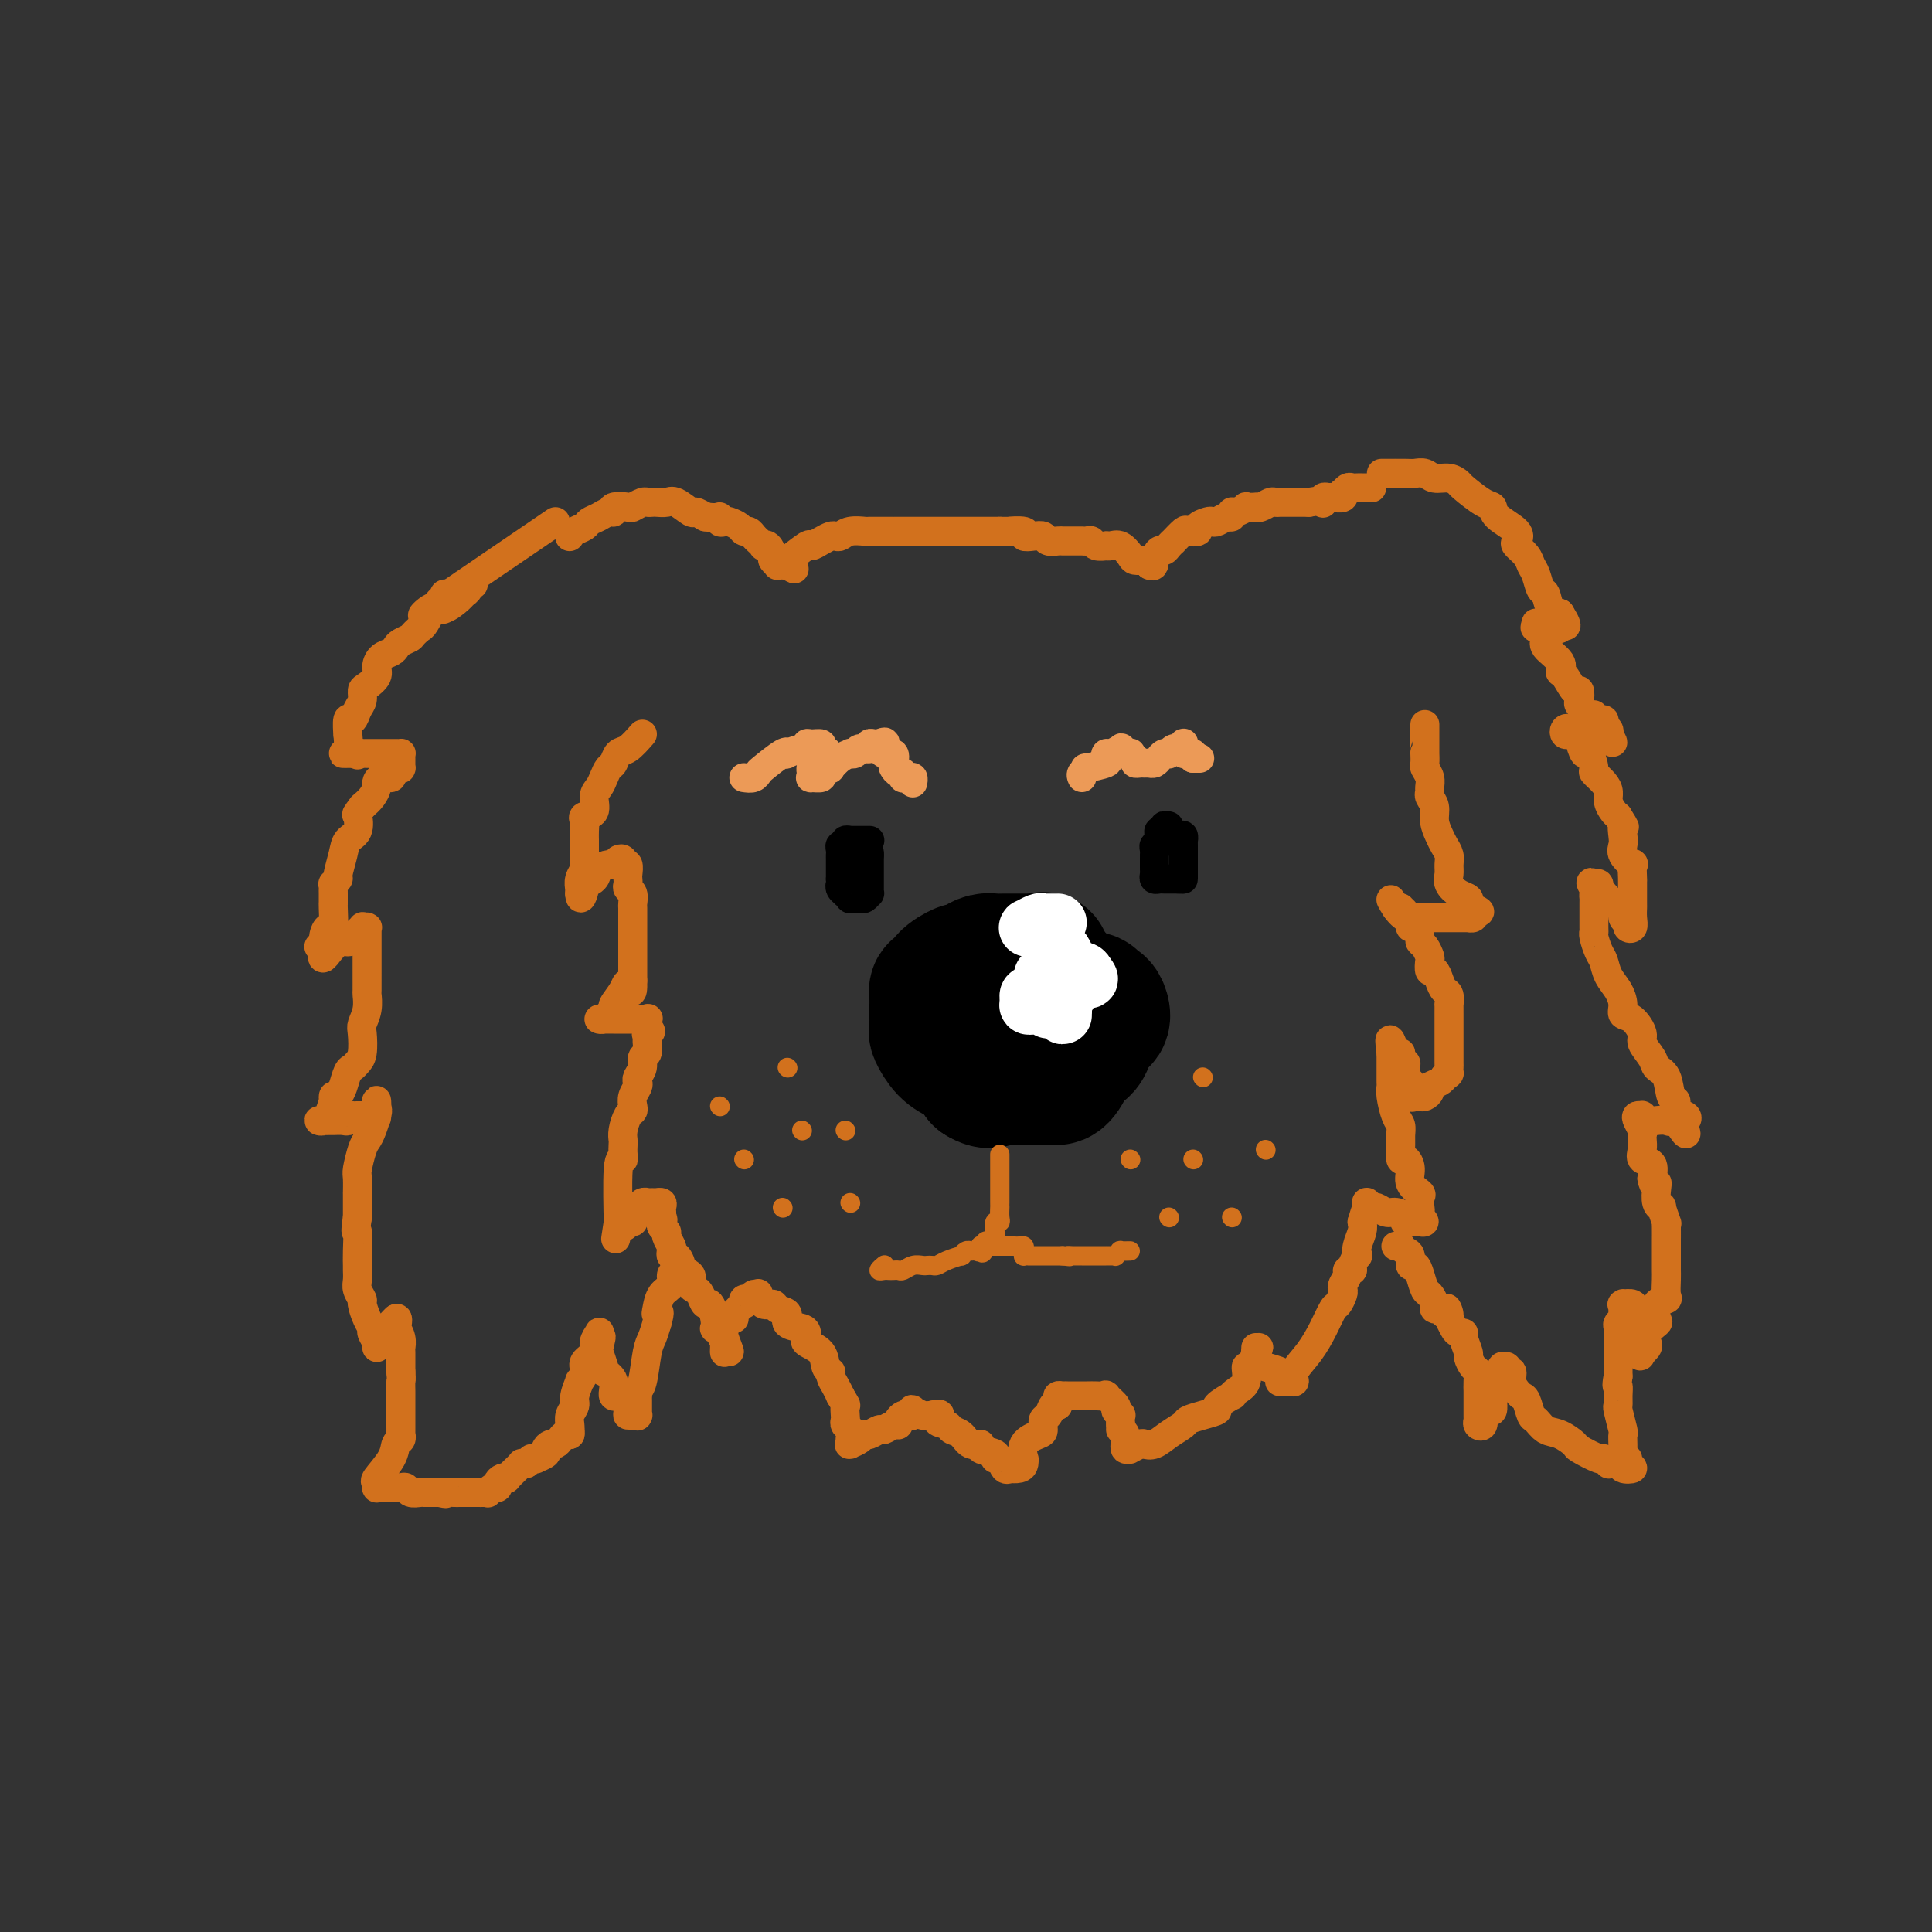 <svg viewBox='0 0 400 400' version='1.1' xmlns='http://www.w3.org/2000/svg' xmlns:xlink='http://www.w3.org/1999/xlink'><rect x="0" y="0" width="400" height="400" fill="#333333" stroke="none"/><g fill='none' stroke='rgb(210,113,29)' stroke-width='6' stroke-linecap='round' stroke-linejoin='round'><path d='M115,108c-9.179,6.249 -18.358,12.497 -22,15c-3.642,2.503 -1.747,1.259 -1,1c0.747,-0.259 0.344,0.467 0,1c-0.344,0.533 -0.631,0.874 -1,1c-0.369,0.126 -0.820,0.036 -1,0c-0.180,-0.036 -0.090,-0.018 0,0'/><path d='M90,126c-4.199,2.788 -2.197,0.758 -1,0c1.197,-0.758 1.588,-0.246 2,0c0.412,0.246 0.844,0.224 1,0c0.156,-0.224 0.034,-0.651 0,-1c-0.034,-0.349 0.018,-0.619 0,-1c-0.018,-0.381 -0.108,-0.873 0,-1c0.108,-0.127 0.412,0.110 1,0c0.588,-0.110 1.460,-0.566 2,-1c0.540,-0.434 0.748,-0.845 1,-1c0.252,-0.155 0.547,-0.052 1,0c0.453,0.052 1.062,0.054 1,0c-0.062,-0.054 -0.797,-0.164 -1,0c-0.203,0.164 0.126,0.601 0,1c-0.126,0.399 -0.706,0.758 -1,1c-0.294,0.242 -0.303,0.366 -1,1c-0.697,0.634 -2.084,1.778 -3,2c-0.916,0.222 -1.362,-0.479 -2,0c-0.638,0.479 -1.468,2.137 -2,3c-0.532,0.863 -0.766,0.932 -1,1'/><path d='M87,130c-2.047,1.797 -1.665,1.790 -2,2c-0.335,0.210 -1.386,0.637 -2,1c-0.614,0.363 -0.790,0.663 -1,1c-0.210,0.337 -0.455,0.710 -1,1c-0.545,0.290 -1.390,0.497 -2,1c-0.610,0.503 -0.986,1.304 -1,2c-0.014,0.696 0.333,1.288 0,2c-0.333,0.712 -1.346,1.544 -2,2c-0.654,0.456 -0.950,0.536 -1,1c-0.050,0.464 0.144,1.313 0,2c-0.144,0.687 -0.627,1.211 -1,2c-0.373,0.789 -0.634,1.844 -1,2c-0.366,0.156 -0.835,-0.585 -1,0c-0.165,0.585 -0.026,2.497 0,3c0.026,0.503 -0.061,-0.401 0,0c0.061,0.401 0.271,2.107 0,3c-0.271,0.893 -1.021,0.971 -1,1c0.021,0.029 0.813,0.008 1,0c0.187,-0.008 -0.232,-0.002 0,0c0.232,0.002 1.116,0.001 2,0'/><path d='M74,156c0.245,0.619 -0.142,0.166 0,0c0.142,-0.166 0.812,-0.044 1,0c0.188,0.044 -0.107,0.012 0,0c0.107,-0.012 0.616,-0.003 1,0c0.384,0.003 0.642,0.001 1,0c0.358,-0.001 0.817,-0.000 1,0c0.183,0.000 0.091,0.000 0,0c-0.091,-0.000 -0.179,-0.000 0,0c0.179,0.000 0.626,0.000 1,0c0.374,-0.000 0.675,-0.001 1,0c0.325,0.001 0.676,0.002 1,0c0.324,-0.002 0.623,-0.007 1,0c0.377,0.007 0.833,0.026 1,0c0.167,-0.026 0.045,-0.098 0,0c-0.045,0.098 -0.015,0.365 0,1c0.015,0.635 0.014,1.637 0,2c-0.014,0.363 -0.040,0.087 0,0c0.040,-0.087 0.148,0.014 0,0c-0.148,-0.014 -0.551,-0.144 -1,0c-0.449,0.144 -0.943,0.563 -1,1c-0.057,0.437 0.322,0.894 0,1c-0.322,0.106 -1.346,-0.137 -2,0c-0.654,0.137 -0.938,0.655 -1,1c-0.062,0.345 0.099,0.516 0,1c-0.099,0.484 -0.457,1.281 -1,2c-0.543,0.719 -1.272,1.359 -2,2'/><path d='M75,167c-1.494,1.997 -1.227,1.488 -1,2c0.227,0.512 0.416,2.045 0,3c-0.416,0.955 -1.436,1.332 -2,2c-0.564,0.668 -0.673,1.628 -1,3c-0.327,1.372 -0.872,3.155 -1,4c-0.128,0.845 0.162,0.750 0,1c-0.162,0.250 -0.775,0.845 -1,1c-0.225,0.155 -0.060,-0.130 0,0c0.060,0.130 0.016,0.676 0,1c-0.016,0.324 -0.004,0.428 0,1c0.004,0.572 -0.002,1.612 0,2c0.002,0.388 0.010,0.124 0,0c-0.010,-0.124 -0.040,-0.106 0,1c0.040,1.106 0.150,3.302 0,4c-0.150,0.698 -0.560,-0.100 -1,0c-0.440,0.100 -0.912,1.099 -1,2c-0.088,0.901 0.207,1.704 0,2c-0.207,0.296 -0.916,0.085 -1,0c-0.084,-0.085 0.458,-0.042 1,0'/><path d='M67,196c-0.959,4.539 0.642,1.388 2,0c1.358,-1.388 2.473,-1.013 3,-1c0.527,0.013 0.467,-0.336 1,-1c0.533,-0.664 1.659,-1.643 2,-2c0.341,-0.357 -0.105,-0.093 0,0c0.105,0.093 0.760,0.013 1,0c0.240,-0.013 0.064,0.039 0,0c-0.064,-0.039 -0.017,-0.169 0,0c0.017,0.169 0.005,0.636 0,1c-0.005,0.364 -0.001,0.623 0,1c0.001,0.377 0.000,0.870 0,1c-0.000,0.130 -0.000,-0.102 0,0c0.000,0.102 0.000,0.540 0,1c-0.000,0.460 -0.000,0.944 0,2c0.000,1.056 0.001,2.684 0,3c-0.001,0.316 -0.004,-0.679 0,0c0.004,0.679 0.015,3.033 0,4c-0.015,0.967 -0.056,0.545 0,1c0.056,0.455 0.208,1.785 0,3c-0.208,1.215 -0.777,2.315 -1,3c-0.223,0.685 -0.101,0.955 0,2c0.101,1.045 0.182,2.864 0,4c-0.182,1.136 -0.626,1.589 -1,2c-0.374,0.411 -0.678,0.780 -1,1c-0.322,0.220 -0.664,0.290 -1,1c-0.336,0.710 -0.668,2.060 -1,3c-0.332,0.940 -0.666,1.470 -1,2'/><path d='M70,227c-1.017,1.382 -1.060,0.335 -1,0c0.060,-0.335 0.222,0.040 0,1c-0.222,0.960 -0.827,2.506 -1,3c-0.173,0.494 0.086,-0.064 0,0c-0.086,0.064 -0.519,0.749 -1,1c-0.481,0.251 -1.012,0.067 -1,0c0.012,-0.067 0.568,-0.017 1,0c0.432,0.017 0.742,0.001 1,0c0.258,-0.001 0.464,0.014 1,0c0.536,-0.014 1.402,-0.056 2,0c0.598,0.056 0.930,0.211 1,0c0.070,-0.211 -0.121,-0.789 0,-1c0.121,-0.211 0.553,-0.057 1,0c0.447,0.057 0.910,0.015 1,0c0.090,-0.015 -0.192,-0.004 0,0c0.192,0.004 0.859,0.001 1,0c0.141,-0.001 -0.246,-0.000 0,0c0.246,0.000 1.123,0.000 2,0'/><path d='M77,231c1.619,-0.344 1.167,-1.205 1,-2c-0.167,-0.795 -0.048,-1.524 0,-1c0.048,0.524 0.024,2.301 0,3c-0.024,0.699 -0.048,0.321 0,0c0.048,-0.321 0.167,-0.584 0,0c-0.167,0.584 -0.619,2.013 -1,3c-0.381,0.987 -0.691,1.530 -1,2c-0.309,0.470 -0.619,0.866 -1,2c-0.381,1.134 -0.834,3.004 -1,4c-0.166,0.996 -0.044,1.117 0,2c0.044,0.883 0.012,2.530 0,3c-0.012,0.470 -0.003,-0.235 0,0c0.003,0.235 0.001,1.409 0,2c-0.001,0.591 -0.000,0.597 0,1c0.000,0.403 0.000,1.201 0,2'/><path d='M74,252c-0.619,4.196 -0.165,2.685 0,3c0.165,0.315 0.043,2.454 0,4c-0.043,1.546 -0.008,2.498 0,3c0.008,0.502 -0.013,0.552 0,1c0.013,0.448 0.059,1.292 0,2c-0.059,0.708 -0.222,1.279 0,2c0.222,0.721 0.829,1.593 1,2c0.171,0.407 -0.094,0.350 0,1c0.094,0.650 0.547,2.007 1,3c0.453,0.993 0.906,1.622 1,2c0.094,0.378 -0.171,0.505 0,1c0.171,0.495 0.777,1.360 1,2c0.223,0.640 0.063,1.057 0,1c-0.063,-0.057 -0.028,-0.589 0,-1c0.028,-0.411 0.049,-0.702 0,-1c-0.049,-0.298 -0.168,-0.605 0,-1c0.168,-0.395 0.622,-0.879 1,-1c0.378,-0.121 0.679,0.121 1,0c0.321,-0.121 0.663,-0.606 1,-1c0.337,-0.394 0.668,-0.697 1,-1'/><path d='M82,273c0.635,-0.451 0.223,1.421 0,2c-0.223,0.579 -0.256,-0.136 0,0c0.256,0.136 0.801,1.122 1,2c0.199,0.878 0.053,1.648 0,2c-0.053,0.352 -0.014,0.287 0,1c0.014,0.713 0.004,2.204 0,3c-0.004,0.796 -0.002,0.898 0,1'/><path d='M83,284c0.155,2.034 0.041,1.618 0,2c-0.041,0.382 -0.011,1.560 0,2c0.011,0.440 0.003,0.141 0,1c-0.003,0.859 0.000,2.874 0,4c-0.000,1.126 -0.004,1.361 0,2c0.004,0.639 0.014,1.681 0,2c-0.014,0.319 -0.054,-0.086 0,0c0.054,0.086 0.200,0.663 0,1c-0.200,0.337 -0.747,0.434 -1,1c-0.253,0.566 -0.211,1.602 -1,3c-0.789,1.398 -2.408,3.159 -3,4c-0.592,0.841 -0.156,0.761 0,1c0.156,0.239 0.031,0.796 0,1c-0.031,0.204 0.032,0.055 0,0c-0.032,-0.055 -0.160,-0.014 0,0c0.160,0.014 0.606,0.003 1,0c0.394,-0.003 0.734,0.003 1,0c0.266,-0.003 0.456,-0.015 1,0c0.544,0.015 1.442,0.057 2,0c0.558,-0.057 0.775,-0.211 1,0c0.225,0.211 0.459,0.789 1,1c0.541,0.211 1.388,0.057 2,0c0.612,-0.057 0.989,-0.015 1,0c0.011,0.015 -0.343,0.004 0,0c0.343,-0.004 1.384,-0.001 2,0c0.616,0.001 0.808,0.001 1,0'/><path d='M91,309c2.133,0.464 0.967,0.124 1,0c0.033,-0.124 1.265,-0.033 2,0c0.735,0.033 0.971,0.009 1,0c0.029,-0.009 -0.151,-0.002 0,0c0.151,0.002 0.632,0.001 1,0c0.368,-0.001 0.623,-0.000 1,0c0.377,0.000 0.875,-0.000 1,0c0.125,0.000 -0.125,0.001 0,0c0.125,-0.001 0.625,-0.004 1,0c0.375,0.004 0.626,0.016 1,0c0.374,-0.016 0.870,-0.060 1,0c0.130,0.060 -0.106,0.223 0,0c0.106,-0.223 0.554,-0.831 1,-1c0.446,-0.169 0.888,0.100 1,0c0.112,-0.100 -0.107,-0.569 0,-1c0.107,-0.431 0.540,-0.823 1,-1c0.460,-0.177 0.946,-0.138 1,0c0.054,0.138 -0.322,0.377 0,0c0.322,-0.377 1.344,-1.369 2,-2c0.656,-0.631 0.946,-0.901 1,-1c0.054,-0.099 -0.127,-0.028 0,0c0.127,0.028 0.564,0.014 1,0'/><path d='M109,303c1.549,-1.151 0.922,-1.029 1,-1c0.078,0.029 0.861,-0.035 1,0c0.139,0.035 -0.366,0.168 0,0c0.366,-0.168 1.604,-0.636 2,-1c0.396,-0.364 -0.049,-0.623 0,-1c0.049,-0.377 0.591,-0.870 1,-1c0.409,-0.130 0.684,0.105 1,0c0.316,-0.105 0.673,-0.550 1,-1c0.327,-0.450 0.624,-0.904 1,-1c0.376,-0.096 0.832,0.166 1,0c0.168,-0.166 0.048,-0.762 0,-1c-0.048,-0.238 -0.024,-0.119 0,0'/><path d='M133,152c-1.065,1.211 -2.131,2.421 -3,3c-0.869,0.579 -1.542,0.525 -2,1c-0.458,0.475 -0.701,1.477 -1,2c-0.299,0.523 -0.652,0.567 -1,1c-0.348,0.433 -0.689,1.254 -1,2c-0.311,0.746 -0.591,1.418 -1,2c-0.409,0.582 -0.947,1.076 -1,2c-0.053,0.924 0.378,2.279 0,3c-0.378,0.721 -1.565,0.808 -2,1c-0.435,0.192 -0.116,0.488 0,1c0.116,0.512 0.031,1.240 0,2c-0.031,0.760 -0.007,1.551 0,2c0.007,0.449 -0.002,0.557 0,1c0.002,0.443 0.015,1.221 0,2c-0.015,0.779 -0.056,1.557 0,2c0.056,0.443 0.211,0.549 0,1c-0.211,0.451 -0.789,1.245 -1,2c-0.211,0.755 -0.057,1.470 0,2c0.057,0.530 0.015,0.873 0,1c-0.015,0.127 -0.004,0.036 0,0c0.004,-0.036 0.002,-0.018 0,0'/><path d='M120,185c0.102,2.146 0.857,0.011 1,-1c0.143,-1.011 -0.327,-0.897 0,-1c0.327,-0.103 1.449,-0.423 2,-1c0.551,-0.577 0.529,-1.409 1,-2c0.471,-0.591 1.433,-0.939 2,-1c0.567,-0.061 0.739,0.166 1,0c0.261,-0.166 0.609,-0.726 1,-1c0.391,-0.274 0.823,-0.263 1,0c0.177,0.263 0.100,0.777 0,1c-0.100,0.223 -0.223,0.154 0,0c0.223,-0.154 0.791,-0.392 1,0c0.209,0.392 0.060,1.413 0,2c-0.060,0.587 -0.030,0.739 0,1c0.030,0.261 0.061,0.631 0,1c-0.061,0.369 -0.212,0.736 0,1c0.212,0.264 0.789,0.423 1,1c0.211,0.577 0.057,1.571 0,2c-0.057,0.429 -0.015,0.294 0,1c0.015,0.706 0.004,2.253 0,3c-0.004,0.747 -0.001,0.693 0,1c0.001,0.307 0.000,0.975 0,2c-0.000,1.025 -0.000,2.409 0,3c0.000,0.591 0.000,0.390 0,1c-0.000,0.610 -0.000,2.031 0,3c0.000,0.969 0.000,1.484 0,2'/><path d='M131,203c0.110,4.079 -0.615,1.775 -1,1c-0.385,-0.775 -0.432,-0.022 -1,1c-0.568,1.022 -1.659,2.312 -2,3c-0.341,0.688 0.068,0.773 0,1c-0.068,0.227 -0.614,0.597 -1,1c-0.386,0.403 -0.613,0.840 -1,1c-0.387,0.160 -0.934,0.043 -1,0c-0.066,-0.043 0.351,-0.011 1,0c0.649,0.011 1.532,0.003 2,0c0.468,-0.003 0.522,-0.001 1,0c0.478,0.001 1.380,0.000 2,0c0.620,-0.000 0.958,0.000 1,0c0.042,-0.000 -0.213,-0.002 0,0c0.213,0.002 0.894,0.006 1,0c0.106,-0.006 -0.363,-0.022 0,0c0.363,0.022 1.559,0.083 2,0c0.441,-0.083 0.126,-0.309 0,0c-0.126,0.309 -0.063,1.155 0,2'/><path d='M134,213c1.392,0.532 0.373,0.862 0,1c-0.373,0.138 -0.099,0.082 0,0c0.099,-0.082 0.022,-0.192 0,0c-0.022,0.192 0.009,0.684 0,1c-0.009,0.316 -0.059,0.456 0,1c0.059,0.544 0.226,1.494 0,2c-0.226,0.506 -0.844,0.569 -1,1c-0.156,0.431 0.151,1.232 0,2c-0.151,0.768 -0.759,1.505 -1,2c-0.241,0.495 -0.117,0.749 0,1c0.117,0.251 0.225,0.499 0,1c-0.225,0.501 -0.782,1.254 -1,2c-0.218,0.746 -0.097,1.485 0,2c0.097,0.515 0.170,0.805 0,1c-0.170,0.195 -0.582,0.293 -1,1c-0.418,0.707 -0.843,2.022 -1,3c-0.157,0.978 -0.046,1.617 0,2c0.046,0.383 0.026,0.508 0,1c-0.026,0.492 -0.060,1.350 0,2c0.060,0.650 0.212,1.091 0,1c-0.212,-0.091 -0.789,-0.715 -1,2c-0.211,2.715 -0.057,8.769 0,11c0.057,2.231 0.016,0.637 0,0c-0.016,-0.637 -0.008,-0.319 0,0'/><path d='M128,253c-0.971,6.398 -0.400,2.394 0,1c0.400,-1.394 0.629,-0.179 1,0c0.371,0.179 0.883,-0.678 1,-1c0.117,-0.322 -0.162,-0.110 0,0c0.162,0.110 0.764,0.117 1,0c0.236,-0.117 0.106,-0.357 0,-1c-0.106,-0.643 -0.188,-1.689 0,-2c0.188,-0.311 0.647,0.113 1,0c0.353,-0.113 0.601,-0.762 1,-1c0.399,-0.238 0.948,-0.065 1,0c0.052,0.065 -0.392,0.020 0,0c0.392,-0.020 1.622,-0.017 2,0c0.378,0.017 -0.095,0.046 0,0c0.095,-0.046 0.757,-0.167 1,0c0.243,0.167 0.065,0.622 0,1c-0.065,0.378 -0.019,0.679 0,1c0.019,0.321 0.009,0.660 0,1'/><path d='M137,252c0.482,0.644 0.185,0.754 0,1c-0.185,0.246 -0.260,0.629 0,1c0.260,0.371 0.853,0.731 1,1c0.147,0.269 -0.154,0.449 0,1c0.154,0.551 0.764,1.475 1,2c0.236,0.525 0.100,0.652 0,1c-0.100,0.348 -0.163,0.918 0,1c0.163,0.082 0.550,-0.325 1,0c0.450,0.325 0.961,1.383 1,2c0.039,0.617 -0.393,0.794 0,1c0.393,0.206 1.611,0.442 2,1c0.389,0.558 -0.051,1.439 0,2c0.051,0.561 0.592,0.800 1,1c0.408,0.200 0.684,0.359 1,1c0.316,0.641 0.672,1.765 1,2c0.328,0.235 0.626,-0.418 1,0c0.374,0.418 0.822,1.909 1,3c0.178,1.091 0.086,1.783 0,2c-0.086,0.217 -0.167,-0.042 0,0c0.167,0.042 0.581,0.384 1,1c0.419,0.616 0.844,1.505 1,2c0.156,0.495 0.042,0.595 0,1c-0.042,0.405 -0.012,1.116 0,1c0.012,-0.116 0.006,-1.058 0,-2'/><path d='M150,278c2.008,3.926 0.528,0.741 0,-1c-0.528,-1.741 -0.105,-2.037 0,-2c0.105,0.037 -0.108,0.409 0,0c0.108,-0.409 0.537,-1.597 1,-2c0.463,-0.403 0.960,-0.021 1,0c0.040,0.021 -0.379,-0.319 0,-1c0.379,-0.681 1.554,-1.703 2,-2c0.446,-0.297 0.162,0.131 0,0c-0.162,-0.131 -0.202,-0.822 0,-1c0.202,-0.178 0.644,0.156 1,0c0.356,-0.156 0.624,-0.803 1,-1c0.376,-0.197 0.859,0.056 1,0c0.141,-0.056 -0.059,-0.419 0,0c0.059,0.419 0.377,1.622 1,2c0.623,0.378 1.550,-0.067 2,0c0.450,0.067 0.422,0.648 1,1c0.578,0.352 1.763,0.476 2,1c0.237,0.524 -0.475,1.449 0,2c0.475,0.551 2.138,0.727 3,1c0.862,0.273 0.923,0.644 1,1c0.077,0.356 0.168,0.697 0,1c-0.168,0.303 -0.596,0.567 0,1c0.596,0.433 2.215,1.036 3,2c0.785,0.964 0.735,2.289 1,3c0.265,0.711 0.844,0.809 1,1c0.156,0.191 -0.112,0.474 0,1c0.112,0.526 0.603,1.293 1,2c0.397,0.707 0.698,1.353 1,2'/><path d='M174,289c1.465,2.510 1.128,1.785 1,2c-0.128,0.215 -0.048,1.371 0,2c0.048,0.629 0.065,0.733 0,1c-0.065,0.267 -0.213,0.698 0,1c0.213,0.302 0.787,0.474 1,1c0.213,0.526 0.064,1.406 0,2c-0.064,0.594 -0.042,0.901 0,1c0.042,0.099 0.104,-0.011 0,0c-0.104,0.011 -0.375,0.142 0,0c0.375,-0.142 1.395,-0.559 2,-1c0.605,-0.441 0.796,-0.907 1,-1c0.204,-0.093 0.423,0.186 1,0c0.577,-0.186 1.513,-0.837 2,-1c0.487,-0.163 0.526,0.163 1,0c0.474,-0.163 1.384,-0.814 2,-1c0.616,-0.186 0.939,0.095 1,0c0.061,-0.095 -0.141,-0.565 0,-1c0.141,-0.435 0.625,-0.836 1,-1c0.375,-0.164 0.642,-0.093 1,0c0.358,0.093 0.806,0.207 1,0c0.194,-0.207 0.135,-0.736 0,-1c-0.135,-0.264 -0.344,-0.263 0,0c0.344,0.263 1.241,0.790 2,1c0.759,0.210 1.379,0.105 2,0'/><path d='M193,293c2.744,-0.748 1.105,0.382 1,1c-0.105,0.618 1.325,0.725 2,1c0.675,0.275 0.594,0.718 1,1c0.406,0.282 1.297,0.404 2,1c0.703,0.596 1.217,1.667 2,2c0.783,0.333 1.835,-0.070 2,0c0.165,0.070 -0.556,0.615 0,1c0.556,0.385 2.388,0.611 3,1c0.612,0.389 0.005,0.941 0,1c-0.005,0.059 0.594,-0.376 1,0c0.406,0.376 0.620,1.562 1,2c0.380,0.438 0.925,0.127 1,0c0.075,-0.127 -0.319,-0.070 0,0c0.319,0.070 1.351,0.153 2,0c0.649,-0.153 0.916,-0.542 1,-1c0.084,-0.458 -0.016,-0.986 0,-1c0.016,-0.014 0.147,0.487 0,0c-0.147,-0.487 -0.572,-1.960 0,-3c0.572,-1.040 2.142,-1.645 3,-2c0.858,-0.355 1.003,-0.460 1,-1c-0.003,-0.540 -0.156,-1.516 0,-2c0.156,-0.484 0.619,-0.476 1,-1c0.381,-0.524 0.680,-1.578 1,-2c0.320,-0.422 0.660,-0.211 1,0'/><path d='M219,291c1.192,-2.464 0.172,-2.124 0,-2c-0.172,0.124 0.506,0.033 1,0c0.494,-0.033 0.806,-0.008 1,0c0.194,0.008 0.270,0.000 1,0c0.730,-0.000 2.112,0.007 3,0c0.888,-0.007 1.280,-0.027 2,0c0.720,0.027 1.766,0.103 2,0c0.234,-0.103 -0.344,-0.383 0,0c0.344,0.383 1.609,1.429 2,2c0.391,0.571 -0.091,0.669 0,1c0.091,0.331 0.755,0.897 1,1c0.245,0.103 0.070,-0.256 0,0c-0.070,0.256 -0.035,1.128 0,2'/><path d='M232,295c0.403,1.128 -0.089,0.947 0,1c0.089,0.053 0.760,0.340 1,1c0.240,0.660 0.048,1.695 0,2c-0.048,0.305 0.047,-0.118 0,0c-0.047,0.118 -0.234,0.777 0,1c0.234,0.223 0.891,0.009 1,0c0.109,-0.009 -0.330,0.188 0,0c0.330,-0.188 1.430,-0.761 2,-1c0.570,-0.239 0.609,-0.144 1,0c0.391,0.144 1.132,0.337 2,0c0.868,-0.337 1.863,-1.204 3,-2c1.137,-0.796 2.417,-1.521 3,-2c0.583,-0.479 0.469,-0.710 1,-1c0.531,-0.290 1.707,-0.637 3,-1c1.293,-0.363 2.702,-0.741 3,-1c0.298,-0.259 -0.515,-0.399 0,-1c0.515,-0.601 2.358,-1.662 3,-2c0.642,-0.338 0.084,0.046 0,0c-0.084,-0.046 0.307,-0.521 1,-1c0.693,-0.479 1.688,-0.960 2,-2c0.312,-1.040 -0.060,-2.637 0,-3c0.060,-0.363 0.552,0.508 1,0c0.448,-0.508 0.852,-2.394 1,-3c0.148,-0.606 0.040,0.068 0,0c-0.040,-0.068 -0.011,-0.876 0,-1c0.011,-0.124 0.006,0.438 0,1'/><path d='M260,280c1.232,-1.904 0.313,-0.665 0,0c-0.313,0.665 -0.021,0.755 0,1c0.021,0.245 -0.229,0.644 0,1c0.229,0.356 0.936,0.670 2,1c1.064,0.330 2.484,0.677 3,1c0.516,0.323 0.127,0.622 0,1c-0.127,0.378 0.009,0.835 0,1c-0.009,0.165 -0.162,0.040 0,0c0.162,-0.040 0.641,0.006 1,0c0.359,-0.006 0.599,-0.065 1,0c0.401,0.065 0.962,0.255 1,0c0.038,-0.255 -0.446,-0.956 0,-2c0.446,-1.044 1.822,-2.430 3,-4c1.178,-1.570 2.158,-3.324 3,-5c0.842,-1.676 1.545,-3.274 2,-4c0.455,-0.726 0.662,-0.579 1,-1c0.338,-0.421 0.807,-1.409 1,-2c0.193,-0.591 0.108,-0.785 0,-1c-0.108,-0.215 -0.240,-0.452 0,-1c0.240,-0.548 0.853,-1.409 1,-2c0.147,-0.591 -0.170,-0.914 0,-1c0.170,-0.086 0.829,0.063 1,0c0.171,-0.063 -0.147,-0.338 0,-1c0.147,-0.662 0.758,-1.711 1,-2c0.242,-0.289 0.117,0.180 0,0c-0.117,-0.180 -0.224,-1.010 0,-2c0.224,-0.990 0.778,-2.140 1,-3c0.222,-0.860 0.111,-1.430 0,-2'/><path d='M282,253c0.846,-2.938 0.962,-2.783 1,-3c0.038,-0.217 -0.002,-0.805 0,-1c0.002,-0.195 0.045,0.004 0,0c-0.045,-0.004 -0.178,-0.212 0,0c0.178,0.212 0.668,0.844 1,1c0.332,0.156 0.506,-0.165 1,0c0.494,0.165 1.309,0.815 2,1c0.691,0.185 1.260,-0.094 2,0c0.740,0.094 1.651,0.561 2,1c0.349,0.439 0.136,0.850 0,1c-0.136,0.150 -0.194,0.040 0,0c0.194,-0.040 0.640,-0.011 1,0c0.360,0.011 0.635,0.003 1,0c0.365,-0.003 0.818,-0.001 1,0c0.182,0.001 0.091,0.000 0,0'/><path d='M294,253c1.702,0.290 0.458,-0.485 0,-1c-0.458,-0.515 -0.131,-0.770 0,-1c0.131,-0.230 0.064,-0.435 0,-1c-0.064,-0.565 -0.125,-1.490 0,-2c0.125,-0.510 0.436,-0.603 0,-1c-0.436,-0.397 -1.619,-1.097 -2,-2c-0.381,-0.903 0.041,-2.009 0,-3c-0.041,-0.991 -0.546,-1.866 -1,-2c-0.454,-0.134 -0.856,0.471 -1,0c-0.144,-0.471 -0.028,-2.020 0,-3c0.028,-0.980 -0.031,-1.390 0,-2c0.031,-0.610 0.152,-1.419 0,-2c-0.152,-0.581 -0.577,-0.933 -1,-2c-0.423,-1.067 -0.846,-2.849 -1,-4c-0.154,-1.151 -0.041,-1.669 0,-2c0.041,-0.331 0.011,-0.473 0,-1c-0.011,-0.527 -0.003,-1.438 0,-2c0.003,-0.562 0.001,-0.775 0,-1c-0.001,-0.225 -0.000,-0.462 0,-1c0.000,-0.538 0.000,-1.376 0,-2c-0.000,-0.624 -0.000,-1.036 0,-1c0.000,0.036 0.000,0.518 0,1'/><path d='M288,218c-0.767,-5.402 0.316,-1.407 1,0c0.684,1.407 0.968,0.227 1,0c0.032,-0.227 -0.188,0.498 0,1c0.188,0.502 0.782,0.779 1,1c0.218,0.221 0.059,0.385 0,1c-0.059,0.615 -0.017,1.682 0,2c0.017,0.318 0.008,-0.111 0,0c-0.008,0.111 -0.016,0.764 0,1c0.016,0.236 0.056,0.057 0,0c-0.056,-0.057 -0.208,0.009 0,0c0.208,-0.009 0.777,-0.094 1,0c0.223,0.094 0.101,0.366 0,1c-0.101,0.634 -0.180,1.631 0,2c0.180,0.369 0.621,0.110 1,0c0.379,-0.110 0.697,-0.071 1,0c0.303,0.071 0.592,0.174 1,0c0.408,-0.174 0.934,-0.624 1,-1c0.066,-0.376 -0.328,-0.678 0,-1c0.328,-0.322 1.380,-0.663 2,-1c0.620,-0.337 0.810,-0.668 1,-1'/><path d='M299,223c1.309,-0.792 1.083,-0.772 1,-1c-0.083,-0.228 -0.022,-0.704 0,-1c0.022,-0.296 0.006,-0.412 0,-1c-0.006,-0.588 -0.002,-1.647 0,-2c0.002,-0.353 0.000,-0.000 0,0c-0.000,0.000 -0.000,-0.352 0,-1c0.000,-0.648 0.000,-1.593 0,-2c-0.000,-0.407 -0.000,-0.275 0,-1c0.000,-0.725 0.001,-2.306 0,-3c-0.001,-0.694 -0.003,-0.500 0,-1c0.003,-0.500 0.012,-1.695 0,-2c-0.012,-0.305 -0.044,0.278 0,0c0.044,-0.278 0.166,-1.418 0,-2c-0.166,-0.582 -0.619,-0.608 -1,-1c-0.381,-0.392 -0.690,-1.151 -1,-2c-0.310,-0.849 -0.622,-1.789 -1,-2c-0.378,-0.211 -0.823,0.308 -1,0c-0.177,-0.308 -0.085,-1.443 0,-2c0.085,-0.557 0.164,-0.535 0,-1c-0.164,-0.465 -0.570,-1.416 -1,-2c-0.430,-0.584 -0.885,-0.799 -1,-1c-0.115,-0.201 0.110,-0.386 0,-1c-0.110,-0.614 -0.555,-1.657 -1,-2c-0.445,-0.343 -0.889,0.013 -1,0c-0.111,-0.013 0.111,-0.396 0,-1c-0.111,-0.604 -0.556,-1.430 -1,-2c-0.444,-0.570 -0.889,-0.884 -1,-1c-0.111,-0.116 0.111,-0.033 0,0c-0.111,0.033 -0.556,0.017 -1,0'/><path d='M289,188c-1.819,-3.215 -0.867,-1.254 0,0c0.867,1.254 1.649,1.800 2,2c0.351,0.200 0.270,0.054 1,0c0.730,-0.054 2.273,-0.014 3,0c0.727,0.014 0.640,0.004 1,0c0.360,-0.004 1.166,-0.001 2,0c0.834,0.001 1.697,0.000 2,0c0.303,-0.000 0.046,0.001 0,0c-0.046,-0.001 0.117,-0.003 1,0c0.883,0.003 2.484,0.011 3,0c0.516,-0.011 -0.053,-0.041 0,0c0.053,0.041 0.730,0.155 1,0c0.270,-0.155 0.135,-0.577 0,-1'/><path d='M305,189c2.542,-0.025 0.898,-0.587 0,-1c-0.898,-0.413 -1.050,-0.677 -1,-1c0.050,-0.323 0.300,-0.705 0,-1c-0.300,-0.295 -1.151,-0.502 -2,-1c-0.849,-0.498 -1.695,-1.288 -2,-2c-0.305,-0.712 -0.070,-1.345 0,-2c0.070,-0.655 -0.024,-1.333 0,-2c0.024,-0.667 0.165,-1.323 0,-2c-0.165,-0.677 -0.636,-1.375 -1,-2c-0.364,-0.625 -0.619,-1.176 -1,-2c-0.381,-0.824 -0.887,-1.922 -1,-3c-0.113,-1.078 0.167,-2.137 0,-3c-0.167,-0.863 -0.781,-1.531 -1,-2c-0.219,-0.469 -0.045,-0.740 0,-1c0.045,-0.260 -0.041,-0.508 0,-1c0.041,-0.492 0.207,-1.227 0,-2c-0.207,-0.773 -0.788,-1.582 -1,-2c-0.212,-0.418 -0.057,-0.444 0,-1c0.057,-0.556 0.015,-1.640 0,-2c-0.015,-0.360 -0.004,0.006 0,0c0.004,-0.006 0.001,-0.384 0,-1c-0.001,-0.616 -0.000,-1.472 0,-2c0.000,-0.528 0.000,-0.729 0,-1c-0.000,-0.271 -0.000,-0.611 0,-1c0.000,-0.389 0.000,-0.825 0,-1c-0.000,-0.175 -0.000,-0.087 0,0'/><path d='M286,98c0.531,-0.001 1.063,-0.001 1,0c-0.063,0.001 -0.719,0.004 0,0c0.719,-0.004 2.815,-0.016 4,0c1.185,0.016 1.460,0.060 2,0c0.540,-0.060 1.346,-0.226 2,0c0.654,0.226 1.155,0.842 2,1c0.845,0.158 2.034,-0.141 3,0c0.966,0.141 1.709,0.722 2,1c0.291,0.278 0.132,0.252 1,1c0.868,0.748 2.765,2.270 4,3c1.235,0.730 1.807,0.667 2,1c0.193,0.333 0.006,1.062 1,2c0.994,0.938 3.169,2.086 4,3c0.831,0.914 0.317,1.594 0,2c-0.317,0.406 -0.436,0.536 0,1c0.436,0.464 1.426,1.260 2,2c0.574,0.740 0.730,1.424 1,2c0.270,0.576 0.652,1.044 1,2c0.348,0.956 0.660,2.401 1,3c0.340,0.599 0.707,0.354 1,1c0.293,0.646 0.512,2.185 1,3c0.488,0.815 1.244,0.908 2,1'/><path d='M323,127c2.462,3.950 0.618,2.327 0,2c-0.618,-0.327 -0.011,0.644 0,1c0.011,0.356 -0.575,0.097 -1,0c-0.425,-0.097 -0.688,-0.030 -1,0c-0.312,0.030 -0.672,0.025 -1,0c-0.328,-0.025 -0.624,-0.068 -1,0c-0.376,0.068 -0.832,0.249 -1,0c-0.168,-0.249 -0.048,-0.928 0,-1c0.048,-0.072 0.024,0.464 0,1'/><path d='M318,130c-0.621,-0.100 0.327,-0.349 1,0c0.673,0.349 1.072,1.295 1,2c-0.072,0.705 -0.615,1.167 0,2c0.615,0.833 2.389,2.035 3,3c0.611,0.965 0.059,1.691 0,2c-0.059,0.309 0.375,0.200 1,1c0.625,0.800 1.442,2.509 2,3c0.558,0.491 0.858,-0.238 1,0c0.142,0.238 0.127,1.441 0,2c-0.127,0.559 -0.366,0.475 0,1c0.366,0.525 1.337,1.660 2,2c0.663,0.340 1.019,-0.116 1,0c-0.019,0.116 -0.411,0.805 0,1c0.411,0.195 1.626,-0.102 2,0c0.374,0.102 -0.092,0.604 0,1c0.092,0.396 0.740,0.684 1,1c0.260,0.316 0.130,0.658 0,1'/><path d='M333,152c2.138,3.403 -0.018,0.912 -1,0c-0.982,-0.912 -0.792,-0.245 -1,0c-0.208,0.245 -0.815,0.066 -1,0c-0.185,-0.066 0.053,-0.021 0,0c-0.053,0.021 -0.396,0.019 -1,0c-0.604,-0.019 -1.469,-0.054 -2,0c-0.531,0.054 -0.728,0.196 -1,0c-0.272,-0.196 -0.620,-0.732 -1,-1c-0.380,-0.268 -0.791,-0.268 -1,0c-0.209,0.268 -0.214,0.804 0,1c0.214,0.196 0.649,0.050 1,0c0.351,-0.050 0.619,-0.006 1,0c0.381,0.006 0.877,-0.026 1,0c0.123,0.026 -0.126,0.111 0,1c0.126,0.889 0.629,2.584 1,3c0.371,0.416 0.611,-0.447 1,0c0.389,0.447 0.926,2.202 1,3c0.074,0.798 -0.317,0.637 0,1c0.317,0.363 1.342,1.249 2,2c0.658,0.751 0.950,1.366 1,2c0.050,0.634 -0.140,1.286 0,2c0.140,0.714 0.612,1.490 1,2c0.388,0.510 0.694,0.755 1,1'/><path d='M335,169c1.931,3.143 1.257,1.999 1,2c-0.257,0.001 -0.097,1.146 0,2c0.097,0.854 0.131,1.417 0,2c-0.131,0.583 -0.427,1.186 0,2c0.427,0.814 1.579,1.840 2,2c0.421,0.160 0.113,-0.545 0,0c-0.113,0.545 -0.030,2.341 0,3c0.030,0.659 0.008,0.182 0,0c-0.008,-0.182 -0.001,-0.070 0,1c0.001,1.070 -0.004,3.096 0,4c0.004,0.904 0.016,0.684 0,1c-0.016,0.316 -0.061,1.169 0,2c0.061,0.831 0.228,1.641 0,2c-0.228,0.359 -0.852,0.266 -1,0c-0.148,-0.266 0.178,-0.705 0,-1c-0.178,-0.295 -0.861,-0.446 -1,-1c-0.139,-0.554 0.265,-1.511 0,-2c-0.265,-0.489 -1.199,-0.509 -2,-1c-0.801,-0.491 -1.469,-1.452 -2,-2c-0.531,-0.548 -0.926,-0.683 -1,-1c-0.074,-0.317 0.172,-0.816 0,-1c-0.172,-0.184 -0.764,-0.053 -1,0c-0.236,0.053 -0.118,0.026 0,0'/><path d='M330,183c-1.238,-0.900 -0.332,0.351 0,1c0.332,0.649 0.089,0.695 0,1c-0.089,0.305 -0.025,0.867 0,1c0.025,0.133 0.010,-0.165 0,1c-0.010,1.165 -0.013,3.792 0,5c0.013,1.208 0.044,0.998 0,1c-0.044,0.002 -0.163,0.216 0,1c0.163,0.784 0.608,2.139 1,3c0.392,0.861 0.730,1.229 1,2c0.270,0.771 0.470,1.945 1,3c0.530,1.055 1.390,1.991 2,3c0.610,1.009 0.971,2.089 1,3c0.029,0.911 -0.272,1.651 0,2c0.272,0.349 1.119,0.307 2,1c0.881,0.693 1.798,2.123 2,3c0.202,0.877 -0.311,1.202 0,2c0.311,0.798 1.447,2.068 2,3c0.553,0.932 0.525,1.524 1,2c0.475,0.476 1.455,0.834 2,2c0.545,1.166 0.654,3.139 1,4c0.346,0.861 0.927,0.609 1,1c0.073,0.391 -0.362,1.424 0,2c0.362,0.576 1.520,0.693 2,1c0.480,0.307 0.280,0.802 0,1c-0.280,0.198 -0.640,0.099 -1,0'/><path d='M348,232c2.455,5.415 0.091,1.452 -1,0c-1.091,-1.452 -0.909,-0.393 -1,0c-0.091,0.393 -0.454,0.119 -1,0c-0.546,-0.119 -1.274,-0.085 -2,0c-0.726,0.085 -1.449,0.221 -2,0c-0.551,-0.221 -0.928,-0.799 -1,-1c-0.072,-0.201 0.163,-0.026 0,0c-0.163,0.026 -0.723,-0.096 -1,0c-0.277,0.096 -0.270,0.410 0,1c0.270,0.590 0.802,1.458 1,2c0.198,0.542 0.060,0.760 0,1c-0.060,0.240 -0.044,0.504 0,1c0.044,0.496 0.115,1.226 0,2c-0.115,0.774 -0.416,1.593 0,2c0.416,0.407 1.547,0.402 2,1c0.453,0.598 0.226,1.799 0,3'/><path d='M342,244c0.377,2.066 0.818,1.230 1,1c0.182,-0.230 0.105,0.146 0,1c-0.105,0.854 -0.238,2.186 0,3c0.238,0.814 0.848,1.109 1,1c0.152,-0.109 -0.156,-0.621 0,0c0.156,0.621 0.774,2.376 1,3c0.226,0.624 0.061,0.118 0,0c-0.061,-0.118 -0.016,0.152 0,1c0.016,0.848 0.004,2.272 0,3c-0.004,0.728 -0.001,0.758 0,1c0.001,0.242 0.000,0.697 0,1c-0.000,0.303 -0.001,0.456 0,1c0.001,0.544 0.002,1.480 0,2c-0.002,0.520 -0.008,0.624 0,1c0.008,0.376 0.030,1.026 0,2c-0.030,0.974 -0.111,2.274 0,3c0.111,0.726 0.415,0.880 0,1c-0.415,0.120 -1.547,0.207 -2,1c-0.453,0.793 -0.225,2.292 0,3c0.225,0.708 0.449,0.624 0,1c-0.449,0.376 -1.571,1.211 -2,2c-0.429,0.789 -0.167,1.531 0,2c0.167,0.469 0.237,0.665 0,1c-0.237,0.335 -0.782,0.810 -1,1c-0.218,0.190 -0.109,0.095 0,0'/><path d='M340,280c-0.773,1.740 -0.207,0.090 0,-1c0.207,-1.090 0.055,-1.619 0,-2c-0.055,-0.381 -0.013,-0.612 0,-1c0.013,-0.388 -0.004,-0.931 0,-1c0.004,-0.069 0.029,0.336 0,0c-0.029,-0.336 -0.111,-1.414 0,-2c0.111,-0.586 0.414,-0.679 0,-1c-0.414,-0.321 -1.547,-0.870 -2,-1c-0.453,-0.130 -0.227,0.160 0,0c0.227,-0.160 0.453,-0.771 0,-1c-0.453,-0.229 -1.586,-0.076 -2,0c-0.414,0.076 -0.111,0.076 0,0c0.111,-0.076 0.029,-0.226 0,0c-0.029,0.226 -0.007,0.830 0,1c0.007,0.170 -0.002,-0.095 0,0c0.002,0.095 0.015,0.548 0,1c-0.015,0.452 -0.056,0.901 0,1c0.056,0.099 0.211,-0.152 0,0c-0.211,0.152 -0.789,0.707 -1,1c-0.211,0.293 -0.057,0.323 0,1c0.057,0.677 0.015,1.999 0,3c-0.015,1.001 -0.004,1.681 0,2c0.004,0.319 0.001,0.278 0,1c-0.001,0.722 -0.000,2.206 0,3c0.000,0.794 0.000,0.897 0,1'/><path d='M335,285c-0.463,2.530 -0.120,1.855 0,2c0.120,0.145 0.018,1.109 0,2c-0.018,0.891 0.048,1.709 0,2c-0.048,0.291 -0.209,0.056 0,1c0.209,0.944 0.788,3.066 1,4c0.212,0.934 0.056,0.681 0,1c-0.056,0.319 -0.011,1.209 0,2c0.011,0.791 -0.013,1.483 0,2c0.013,0.517 0.062,0.860 0,1c-0.062,0.140 -0.234,0.077 0,0c0.234,-0.077 0.875,-0.168 1,0c0.125,0.168 -0.266,0.595 0,1c0.266,0.405 1.190,0.788 1,1c-0.190,0.212 -1.494,0.253 -2,0c-0.506,-0.253 -0.213,-0.799 0,-1c0.213,-0.201 0.347,-0.057 0,0c-0.347,0.057 -1.173,0.029 -2,0'/><path d='M334,303c-0.862,-0.173 -1.016,-0.106 -1,0c0.016,0.106 0.203,0.251 0,0c-0.203,-0.251 -0.795,-0.897 -1,-1c-0.205,-0.103 -0.022,0.339 -1,0c-0.978,-0.339 -3.116,-1.457 -4,-2c-0.884,-0.543 -0.513,-0.511 -1,-1c-0.487,-0.489 -1.832,-1.501 -3,-2c-1.168,-0.499 -2.158,-0.487 -3,-1c-0.842,-0.513 -1.535,-1.551 -2,-2c-0.465,-0.449 -0.703,-0.308 -1,-1c-0.297,-0.692 -0.653,-2.218 -1,-3c-0.347,-0.782 -0.686,-0.821 -1,-1c-0.314,-0.179 -0.605,-0.496 -1,-1c-0.395,-0.504 -0.894,-1.193 -1,-2c-0.106,-0.807 0.182,-1.733 0,-2c-0.182,-0.267 -0.833,0.123 -1,0c-0.167,-0.123 0.152,-0.761 0,-1c-0.152,-0.239 -0.773,-0.079 -1,0c-0.227,0.079 -0.061,0.076 0,0c0.061,-0.076 0.016,-0.227 0,0c-0.016,0.227 -0.004,0.830 0,1c0.004,0.170 -0.002,-0.093 0,0c0.002,0.093 0.011,0.540 0,1c-0.011,0.460 -0.041,0.931 0,1c0.041,0.069 0.155,-0.266 0,0c-0.155,0.266 -0.577,1.133 -1,2'/><path d='M310,288c-0.687,0.817 -0.906,0.859 -1,1c-0.094,0.141 -0.064,0.381 0,1c0.064,0.619 0.161,1.616 0,2c-0.161,0.384 -0.579,0.156 -1,0c-0.421,-0.156 -0.845,-0.240 -1,0c-0.155,0.240 -0.040,0.804 0,1c0.040,0.196 0.007,0.025 0,0c-0.007,-0.025 0.012,0.096 0,0c-0.012,-0.096 -0.056,-0.407 0,0c0.056,0.407 0.211,1.534 0,2c-0.211,0.466 -0.789,0.272 -1,0c-0.211,-0.272 -0.057,-0.623 0,-1c0.057,-0.377 0.015,-0.779 0,-1c-0.015,-0.221 -0.004,-0.261 0,0c0.004,0.261 0.002,0.823 0,0c-0.002,-0.823 -0.003,-3.031 0,-4c0.003,-0.969 0.011,-0.698 0,-1c-0.011,-0.302 -0.040,-1.178 0,-2c0.040,-0.822 0.150,-1.589 0,-2c-0.150,-0.411 -0.561,-0.464 -1,-1c-0.439,-0.536 -0.905,-1.555 -1,-2c-0.095,-0.445 0.182,-0.317 0,-1c-0.182,-0.683 -0.823,-2.176 -1,-3c-0.177,-0.824 0.110,-0.977 0,-1c-0.110,-0.023 -0.618,0.085 -1,0c-0.382,-0.085 -0.638,-0.363 -1,-1c-0.362,-0.637 -0.828,-1.633 -1,-2c-0.172,-0.367 -0.049,-0.105 0,0c0.049,0.105 0.025,0.052 0,0'/><path d='M300,273c-1.040,-3.646 -0.139,-1.761 0,-1c0.139,0.761 -0.484,0.398 -1,0c-0.516,-0.398 -0.926,-0.832 -1,-1c-0.074,-0.168 0.187,-0.071 0,0c-0.187,0.071 -0.824,0.115 -1,0c-0.176,-0.115 0.108,-0.389 0,-1c-0.108,-0.611 -0.607,-1.559 -1,-2c-0.393,-0.441 -0.679,-0.374 -1,-1c-0.321,-0.626 -0.677,-1.946 -1,-3c-0.323,-1.054 -0.612,-1.841 -1,-2c-0.388,-0.159 -0.873,0.311 -1,0c-0.127,-0.311 0.106,-1.404 0,-2c-0.106,-0.596 -0.550,-0.696 -1,-1c-0.450,-0.304 -0.904,-0.814 -1,-1c-0.096,-0.186 0.166,-0.050 0,0c-0.166,0.050 -0.762,0.014 -1,0c-0.238,-0.014 -0.119,-0.007 0,0'/><path d='M118,297c0.002,-0.440 0.005,-0.881 0,-1c-0.005,-0.119 -0.016,0.083 0,0c0.016,-0.083 0.061,-0.451 0,-1c-0.061,-0.549 -0.228,-1.280 0,-2c0.228,-0.720 0.850,-1.428 1,-2c0.150,-0.572 -0.172,-1.007 0,-2c0.172,-0.993 0.839,-2.545 1,-3c0.161,-0.455 -0.182,0.188 0,0c0.182,-0.188 0.890,-1.206 1,-2c0.110,-0.794 -0.377,-1.362 0,-2c0.377,-0.638 1.618,-1.345 2,-2c0.382,-0.655 -0.094,-1.258 0,-2c0.094,-0.742 0.757,-1.621 1,-2c0.243,-0.379 0.065,-0.256 0,0c-0.065,0.256 -0.019,0.645 0,1c0.019,0.355 0.009,0.678 0,1'/><path d='M124,278c0.929,-2.770 0.253,-0.196 0,1c-0.253,1.196 -0.081,1.014 0,1c0.081,-0.014 0.072,0.139 0,0c-0.072,-0.139 -0.207,-0.569 0,0c0.207,0.569 0.758,2.136 1,3c0.242,0.864 0.176,1.024 0,1c-0.176,-0.024 -0.464,-0.231 0,0c0.464,0.231 1.678,0.899 2,2c0.322,1.101 -0.250,2.635 0,3c0.250,0.365 1.321,-0.438 2,0c0.679,0.438 0.966,2.117 1,3c0.034,0.883 -0.183,0.969 0,1c0.183,0.031 0.767,0.009 1,0c0.233,-0.009 0.115,-0.003 0,0c-0.115,0.003 -0.227,0.003 0,0c0.227,-0.003 0.793,-0.008 1,0c0.207,0.008 0.056,0.027 0,0c-0.056,-0.027 -0.015,-0.102 0,0c0.015,0.102 0.004,0.382 0,0c-0.004,-0.382 -0.002,-1.426 0,-2c0.002,-0.574 0.003,-0.678 0,-1c-0.003,-0.322 -0.012,-0.863 0,-1c0.012,-0.137 0.045,0.130 0,0c-0.045,-0.130 -0.167,-0.656 0,-1c0.167,-0.344 0.622,-0.504 1,-2c0.378,-1.496 0.679,-4.326 1,-6c0.321,-1.674 0.663,-2.193 1,-3c0.337,-0.807 0.668,-1.904 1,-3'/><path d='M136,274c0.935,-3.219 0.274,-2.267 0,-2c-0.274,0.267 -0.161,-0.152 0,-1c0.161,-0.848 0.369,-2.126 1,-3c0.631,-0.874 1.686,-1.345 2,-2c0.314,-0.655 -0.112,-1.495 0,-2c0.112,-0.505 0.761,-0.674 1,-1c0.239,-0.326 0.068,-0.807 0,-1c-0.068,-0.193 -0.034,-0.096 0,0'/><path d='M118,111c-0.057,0.089 -0.115,0.179 0,0c0.115,-0.179 0.401,-0.626 1,-1c0.599,-0.374 1.510,-0.673 2,-1c0.490,-0.327 0.559,-0.680 1,-1c0.441,-0.320 1.253,-0.608 2,-1c0.747,-0.392 1.428,-0.889 2,-1c0.572,-0.111 1.036,0.163 1,0c-0.036,-0.163 -0.571,-0.762 0,-1c0.571,-0.238 2.247,-0.116 3,0c0.753,0.116 0.582,0.227 1,0c0.418,-0.227 1.425,-0.792 2,-1c0.575,-0.208 0.719,-0.058 1,0c0.281,0.058 0.699,0.023 1,0c0.301,-0.023 0.486,-0.035 1,0c0.514,0.035 1.359,0.117 2,0c0.641,-0.117 1.079,-0.433 2,0c0.921,0.433 2.325,1.617 3,2c0.675,0.383 0.621,-0.033 1,0c0.379,0.033 1.189,0.517 2,1'/><path d='M146,107c2.705,0.404 2.966,-0.085 3,0c0.034,0.085 -0.160,0.745 0,1c0.160,0.255 0.673,0.106 1,0c0.327,-0.106 0.469,-0.169 1,0c0.531,0.169 1.451,0.570 2,1c0.549,0.430 0.725,0.889 1,1c0.275,0.111 0.647,-0.128 1,0c0.353,0.128 0.686,0.621 1,1c0.314,0.379 0.610,0.644 1,1c0.390,0.356 0.874,0.802 1,1c0.126,0.198 -0.106,0.148 0,0c0.106,-0.148 0.549,-0.393 1,0c0.451,0.393 0.911,1.426 1,2c0.089,0.574 -0.193,0.690 0,1c0.193,0.310 0.860,0.814 1,1c0.140,0.186 -0.246,0.053 0,0c0.246,-0.053 1.123,-0.027 2,0'/><path d='M163,117c2.692,1.558 0.923,0.453 0,0c-0.923,-0.453 -1.001,-0.255 0,-1c1.001,-0.745 3.080,-2.435 4,-3c0.920,-0.565 0.680,-0.007 1,0c0.320,0.007 1.201,-0.538 2,-1c0.799,-0.462 1.518,-0.842 2,-1c0.482,-0.158 0.728,-0.095 1,0c0.272,0.095 0.570,0.222 1,0c0.430,-0.222 0.991,-0.791 2,-1c1.009,-0.209 2.467,-0.056 3,0c0.533,0.056 0.140,0.015 1,0c0.860,-0.015 2.972,-0.004 4,0c1.028,0.004 0.971,0.001 1,0c0.029,-0.001 0.144,-0.000 1,0c0.856,0.000 2.453,0.000 3,0c0.547,-0.000 0.044,-0.000 0,0c-0.044,0.000 0.369,0.000 1,0c0.631,-0.000 1.478,-0.000 2,0c0.522,0.000 0.717,0.000 1,0c0.283,-0.000 0.652,-0.000 1,0c0.348,0.000 0.673,0.000 1,0c0.327,-0.000 0.655,-0.000 1,0c0.345,0.000 0.708,0.000 1,0c0.292,-0.000 0.515,-0.000 1,0c0.485,0.000 1.232,0.000 2,0c0.768,-0.000 1.556,-0.000 2,0c0.444,0.000 0.543,0.000 1,0c0.457,-0.000 1.274,-0.000 2,0c0.726,0.000 1.363,0.000 2,0'/><path d='M207,110c5.060,0.016 2.210,0.056 2,0c-0.210,-0.056 2.219,-0.207 3,0c0.781,0.207 -0.085,0.774 0,1c0.085,0.226 1.122,0.113 2,0c0.878,-0.113 1.597,-0.226 2,0c0.403,0.226 0.490,0.793 1,1c0.510,0.207 1.442,0.056 2,0c0.558,-0.056 0.741,-0.015 1,0c0.259,0.015 0.594,0.004 1,0c0.406,-0.004 0.882,-0.001 1,0c0.118,0.001 -0.123,-0.001 0,0c0.123,0.001 0.609,0.004 1,0c0.391,-0.004 0.687,-0.015 1,0c0.313,0.015 0.644,0.056 1,0c0.356,-0.056 0.739,-0.211 1,0c0.261,0.211 0.401,0.787 1,1c0.599,0.213 1.656,0.064 2,0c0.344,-0.064 -0.025,-0.041 0,0c0.025,0.041 0.444,0.102 1,0c0.556,-0.102 1.249,-0.367 2,0c0.751,0.367 1.560,1.365 2,2c0.440,0.635 0.510,0.906 1,1c0.490,0.094 1.399,0.011 2,0c0.601,-0.011 0.893,0.048 1,0c0.107,-0.048 0.029,-0.205 0,0c-0.029,0.205 -0.008,0.773 0,1c0.008,0.227 0.004,0.114 0,0'/><path d='M238,117c1.107,0.517 0.875,-0.192 1,-1c0.125,-0.808 0.606,-1.717 1,-2c0.394,-0.283 0.701,0.060 1,0c0.299,-0.060 0.589,-0.524 1,-1c0.411,-0.476 0.941,-0.964 1,-1c0.059,-0.036 -0.354,0.380 0,0c0.354,-0.380 1.475,-1.555 2,-2c0.525,-0.445 0.456,-0.158 1,0c0.544,0.158 1.703,0.187 2,0c0.297,-0.187 -0.268,-0.590 0,-1c0.268,-0.410 1.368,-0.827 2,-1c0.632,-0.173 0.796,-0.103 1,0c0.204,0.103 0.449,0.239 1,0c0.551,-0.239 1.410,-0.852 2,-1c0.590,-0.148 0.913,0.171 1,0c0.087,-0.171 -0.060,-0.830 0,-1c0.060,-0.170 0.327,0.150 1,0c0.673,-0.150 1.751,-0.771 2,-1c0.249,-0.229 -0.333,-0.065 0,0c0.333,0.065 1.580,0.032 2,0c0.420,-0.032 0.011,-0.061 0,0c-0.011,0.061 0.375,0.212 1,0c0.625,-0.212 1.490,-0.789 2,-1c0.510,-0.211 0.665,-0.057 1,0c0.335,0.057 0.848,0.015 1,0c0.152,-0.015 -0.059,-0.004 0,0c0.059,0.004 0.387,0.001 1,0c0.613,-0.001 1.511,-0.000 2,0c0.489,0.000 0.568,0.000 1,0c0.432,-0.000 1.216,-0.000 2,0'/><path d='M271,104c3.924,-0.635 3.235,-0.223 3,0c-0.235,0.223 -0.017,0.257 0,0c0.017,-0.257 -0.167,-0.805 0,-1c0.167,-0.195 0.685,-0.037 1,0c0.315,0.037 0.427,-0.046 1,0c0.573,0.046 1.606,0.223 2,0c0.394,-0.223 0.147,-0.844 0,-1c-0.147,-0.156 -0.194,0.154 0,0c0.194,-0.154 0.629,-0.773 1,-1c0.371,-0.227 0.678,-0.061 1,0c0.322,0.061 0.661,0.016 1,0c0.339,-0.016 0.679,-0.004 1,0c0.321,0.004 0.622,0.001 1,0c0.378,-0.001 0.833,-0.000 1,0c0.167,0.000 0.048,0.000 0,0c-0.048,-0.000 -0.024,-0.000 0,0'/></g>
<g fill='none' stroke='rgb(0,0,0)' stroke-width='6' stroke-linecap='round' stroke-linejoin='round'><path d='M242,171c-0.453,-0.119 -0.906,-0.238 -1,0c-0.094,0.238 0.171,0.833 0,1c-0.171,0.167 -0.777,-0.095 -1,0c-0.223,0.095 -0.064,0.546 0,1c0.064,0.454 0.031,0.909 0,1c-0.031,0.091 -0.061,-0.183 0,0c0.061,0.183 0.212,0.823 0,1c-0.212,0.177 -0.789,-0.107 -1,0c-0.211,0.107 -0.057,0.606 0,1c0.057,0.394 0.015,0.683 0,1c-0.015,0.317 -0.005,0.663 0,1c0.005,0.337 0.004,0.665 0,1c-0.004,0.335 -0.013,0.678 0,1c0.013,0.322 0.046,0.622 0,1c-0.046,0.378 -0.171,0.833 0,1c0.171,0.167 0.638,0.045 1,0c0.362,-0.045 0.618,-0.012 1,0c0.382,0.012 0.890,0.003 1,0c0.110,-0.003 -0.177,-0.001 0,0c0.177,0.001 0.817,0.000 1,0c0.183,-0.000 -0.091,-0.000 0,0c0.091,0.000 0.545,0.000 1,0'/><path d='M244,182c1.000,0.026 1.000,0.091 1,0c0.000,-0.091 0.000,-0.339 0,-1c-0.000,-0.661 -0.000,-1.735 0,-2c0.000,-0.265 0.000,0.279 0,0c-0.000,-0.279 -0.000,-1.380 0,-2c0.000,-0.620 0.001,-0.758 0,-1c-0.001,-0.242 -0.003,-0.587 0,-1c0.003,-0.413 0.011,-0.895 0,-1c-0.011,-0.105 -0.041,0.168 0,0c0.041,-0.168 0.155,-0.777 0,-1c-0.155,-0.223 -0.578,-0.060 -1,0c-0.422,0.060 -0.845,0.016 -1,0c-0.155,-0.016 -0.044,-0.005 0,0c0.044,0.005 0.022,0.002 0,0'/><path d='M180,174c0.089,0.000 0.178,0.000 0,0c-0.178,-0.000 -0.622,-0.000 -1,0c-0.378,0.000 -0.689,0.000 -1,0c-0.311,-0.000 -0.623,-0.001 -1,0c-0.377,0.001 -0.818,0.004 -1,0c-0.182,-0.004 -0.105,-0.016 0,0c0.105,0.016 0.238,0.060 0,0c-0.238,-0.060 -0.848,-0.223 -1,0c-0.152,0.223 0.156,0.833 0,1c-0.156,0.167 -0.774,-0.109 -1,0c-0.226,0.109 -0.061,0.603 0,1c0.061,0.397 0.016,0.698 0,1c-0.016,0.302 -0.004,0.606 0,1c0.004,0.394 0.001,0.880 0,1c-0.001,0.120 -0.000,-0.125 0,0c0.000,0.125 0.000,0.621 0,1c-0.000,0.379 -0.000,0.640 0,1c0.000,0.360 0.000,0.817 0,1c-0.000,0.183 -0.000,0.091 0,0'/><path d='M174,182c0.017,1.265 0.061,0.928 0,1c-0.061,0.072 -0.227,0.554 0,1c0.227,0.446 0.846,0.855 1,1c0.154,0.145 -0.156,0.025 0,0c0.156,-0.025 0.777,0.046 1,0c0.223,-0.046 0.049,-0.209 0,0c-0.049,0.209 0.028,0.789 0,1c-0.028,0.211 -0.161,0.053 0,0c0.161,-0.053 0.618,0.001 1,0c0.382,-0.001 0.691,-0.056 1,0c0.309,0.056 0.619,0.222 1,0c0.381,-0.222 0.834,-0.834 1,-1c0.166,-0.166 0.044,0.114 0,0c-0.044,-0.114 -0.012,-0.622 0,-1c0.012,-0.378 0.003,-0.626 0,-1c-0.003,-0.374 -0.001,-0.874 0,-1c0.001,-0.126 0.000,0.124 0,0c-0.000,-0.124 -0.000,-0.621 0,-1c0.000,-0.379 0.000,-0.640 0,-1c-0.000,-0.360 -0.000,-0.818 0,-1c0.000,-0.182 0.000,-0.087 0,0c-0.000,0.087 -0.000,0.167 0,0c0.000,-0.167 0.000,-0.581 0,-1c-0.000,-0.419 -0.000,-0.844 0,-1c0.000,-0.156 0.000,-0.045 0,0c-0.000,0.045 -0.000,0.022 0,0'/><path d='M180,177c0.126,-1.395 -0.558,-0.384 -1,0c-0.442,0.384 -0.640,0.141 -1,0c-0.360,-0.141 -0.881,-0.181 -1,0c-0.119,0.181 0.164,0.585 0,1c-0.164,0.415 -0.776,0.843 -1,1c-0.224,0.157 -0.060,0.042 0,0c0.060,-0.042 0.017,-0.012 0,0c-0.017,0.012 -0.009,0.006 0,0'/></g>
<g fill='none' stroke='rgb(236,154,87)' stroke-width='6' stroke-linecap='round' stroke-linejoin='round'><path d='M154,161c0.732,0.107 1.465,0.214 2,0c0.535,-0.214 0.873,-0.750 1,-1c0.127,-0.250 0.044,-0.215 1,-1c0.956,-0.785 2.950,-2.391 4,-3c1.050,-0.609 1.157,-0.219 1,0c-0.157,0.219 -0.576,0.269 0,0c0.576,-0.269 2.148,-0.858 3,-1c0.852,-0.142 0.985,0.161 1,0c0.015,-0.161 -0.087,-0.786 0,-1c0.087,-0.214 0.364,-0.016 1,0c0.636,0.016 1.633,-0.150 2,0c0.367,0.150 0.105,0.614 0,1c-0.105,0.386 -0.052,0.693 0,1'/><path d='M170,156c2.458,-0.823 0.602,-0.379 0,0c-0.602,0.379 0.049,0.693 0,1c-0.049,0.307 -0.797,0.608 -1,1c-0.203,0.392 0.140,0.875 0,1c-0.140,0.125 -0.762,-0.109 -1,0c-0.238,0.109 -0.093,0.562 0,1c0.093,0.438 0.133,0.860 0,1c-0.133,0.140 -0.438,-0.001 0,0c0.438,0.001 1.618,0.146 2,0c0.382,-0.146 -0.036,-0.581 0,-1c0.036,-0.419 0.525,-0.820 1,-1c0.475,-0.180 0.935,-0.140 1,0c0.065,0.140 -0.267,0.378 0,0c0.267,-0.378 1.131,-1.373 2,-2c0.869,-0.627 1.743,-0.885 2,-1c0.257,-0.115 -0.104,-0.087 0,0c0.104,0.087 0.672,0.234 1,0c0.328,-0.234 0.417,-0.847 1,-1c0.583,-0.153 1.662,0.155 2,0c0.338,-0.155 -0.063,-0.772 0,-1c0.063,-0.228 0.589,-0.065 1,0c0.411,0.065 0.705,0.033 1,0'/><path d='M182,154c1.776,-0.762 1.215,-0.168 1,0c-0.215,0.168 -0.086,-0.092 0,0c0.086,0.092 0.127,0.535 0,1c-0.127,0.465 -0.424,0.952 0,1c0.424,0.048 1.567,-0.342 2,0c0.433,0.342 0.155,1.416 0,2c-0.155,0.584 -0.186,0.678 0,1c0.186,0.322 0.588,0.871 1,1c0.412,0.129 0.832,-0.163 1,0c0.168,0.163 0.083,0.779 0,1c-0.083,0.221 -0.166,0.045 0,0c0.166,-0.045 0.580,0.040 1,0c0.420,-0.040 0.844,-0.207 1,0c0.156,0.207 0.042,0.786 0,1c-0.042,0.214 -0.012,0.061 0,0c0.012,-0.061 0.006,-0.031 0,0'/><path d='M224,161c-0.146,-0.303 -0.291,-0.606 0,-1c0.291,-0.394 1.020,-0.880 1,-1c-0.020,-0.120 -0.788,0.127 0,0c0.788,-0.127 3.133,-0.626 4,-1c0.867,-0.374 0.257,-0.623 0,-1c-0.257,-0.377 -0.162,-0.882 0,-1c0.162,-0.118 0.391,0.151 1,0c0.609,-0.151 1.598,-0.721 2,-1c0.402,-0.279 0.215,-0.268 0,0c-0.215,0.268 -0.460,0.794 0,1c0.460,0.206 1.624,0.094 2,0c0.376,-0.094 -0.035,-0.170 0,0c0.035,0.170 0.518,0.585 1,1'/><path d='M235,157c0.415,0.536 -0.047,0.875 0,1c0.047,0.125 0.604,0.034 1,0c0.396,-0.034 0.631,-0.012 1,0c0.369,0.012 0.872,0.014 1,0c0.128,-0.014 -0.119,-0.042 0,0c0.119,0.042 0.606,0.156 1,0c0.394,-0.156 0.697,-0.582 1,-1c0.303,-0.418 0.606,-0.829 1,-1c0.394,-0.171 0.880,-0.102 1,0c0.120,0.102 -0.126,0.237 0,0c0.126,-0.237 0.622,-0.845 1,-1c0.378,-0.155 0.636,0.144 1,0c0.364,-0.144 0.832,-0.732 1,-1c0.168,-0.268 0.035,-0.216 0,0c-0.035,0.216 0.029,0.597 0,1c-0.029,0.403 -0.152,0.830 0,1c0.152,0.170 0.579,0.084 1,0c0.421,-0.084 0.834,-0.167 1,0c0.166,0.167 0.083,0.583 0,1'/><path d='M247,157c2.083,0.000 1.292,0.000 1,0c-0.292,0.000 -0.083,0.000 0,0c0.083,0.000 0.042,0.000 0,0'/></g>
<g fill='none' stroke='rgb(0,0,0)' stroke-width='28' stroke-linecap='round' stroke-linejoin='round'><path d='M212,199c0.096,0.000 0.191,0.000 0,0c-0.191,-0.000 -0.670,-0.001 -1,0c-0.330,0.001 -0.511,0.003 -1,0c-0.489,-0.003 -1.287,-0.011 -2,0c-0.713,0.011 -1.341,0.040 -2,0c-0.659,-0.040 -1.350,-0.149 -2,0c-0.650,0.149 -1.259,0.555 -2,1c-0.741,0.445 -1.614,0.927 -2,1c-0.386,0.073 -0.286,-0.265 -1,0c-0.714,0.265 -2.244,1.131 -3,2c-0.756,0.869 -0.738,1.739 -1,2c-0.262,0.261 -0.802,-0.088 -1,0c-0.198,0.088 -0.053,0.614 0,1c0.053,0.386 0.014,0.631 0,1c-0.014,0.369 -0.003,0.863 0,1c0.003,0.137 -0.000,-0.081 0,0c0.000,0.081 0.005,0.462 0,1c-0.005,0.538 -0.021,1.232 0,2c0.021,0.768 0.079,1.609 0,2c-0.079,0.391 -0.295,0.331 0,1c0.295,0.669 1.100,2.066 2,3c0.900,0.934 1.896,1.405 3,2c1.104,0.595 2.315,1.313 3,2c0.685,0.687 0.842,1.344 1,2'/><path d='M203,223c2.108,1.392 2.878,0.373 3,0c0.122,-0.373 -0.403,-0.100 0,0c0.403,0.100 1.733,0.027 3,0c1.267,-0.027 2.472,-0.007 3,0c0.528,0.007 0.379,-0.001 1,0c0.621,0.001 2.012,0.009 3,0c0.988,-0.009 1.573,-0.034 2,0c0.427,0.034 0.695,0.126 1,0c0.305,-0.126 0.646,-0.471 1,-1c0.354,-0.529 0.721,-1.241 1,-2c0.279,-0.759 0.471,-1.565 1,-2c0.529,-0.435 1.396,-0.497 2,-1c0.604,-0.503 0.944,-1.445 1,-2c0.056,-0.555 -0.174,-0.721 0,-1c0.174,-0.279 0.751,-0.670 1,-1c0.249,-0.330 0.169,-0.600 0,-1c-0.169,-0.400 -0.428,-0.929 0,-1c0.428,-0.071 1.541,0.317 2,0c0.459,-0.317 0.262,-1.339 0,-2c-0.262,-0.661 -0.590,-0.961 -1,-1c-0.410,-0.039 -0.904,0.183 -1,0c-0.096,-0.183 0.205,-0.771 0,-1c-0.205,-0.229 -0.915,-0.100 -1,0c-0.085,0.100 0.456,0.172 0,0c-0.456,-0.172 -1.910,-0.589 -3,-1c-1.090,-0.411 -1.816,-0.817 -2,-1c-0.184,-0.183 0.174,-0.143 0,0c-0.174,0.143 -0.882,0.389 -1,0c-0.118,-0.389 0.353,-1.412 0,-2c-0.353,-0.588 -1.529,-0.739 -2,-1c-0.471,-0.261 -0.235,-0.630 0,-1'/><path d='M217,201c-1.929,-1.119 -1.250,0.083 -1,0c0.250,-0.083 0.071,-1.452 0,-2c-0.071,-0.548 -0.036,-0.274 0,0'/></g>
<g fill='none' stroke='rgb(255,255,255)' stroke-width='12' stroke-linecap='round' stroke-linejoin='round'><path d='M219,191c-0.336,0.002 -0.672,0.004 -1,0c-0.328,-0.004 -0.649,-0.015 -1,0c-0.351,0.015 -0.732,0.057 -1,0c-0.268,-0.057 -0.422,-0.212 -1,0c-0.578,0.212 -1.578,0.789 -2,1c-0.422,0.211 -0.265,0.054 0,0c0.265,-0.054 0.637,-0.004 1,0c0.363,0.004 0.716,-0.036 1,0c0.284,0.036 0.499,0.148 1,1c0.501,0.852 1.287,2.442 2,3c0.713,0.558 1.354,0.083 2,1c0.646,0.917 1.297,3.225 2,4c0.703,0.775 1.459,0.016 2,0c0.541,-0.016 0.869,0.710 1,1c0.131,0.290 0.066,0.145 0,0'/><path d='M225,202c1.481,1.547 -0.818,0.415 -2,0c-1.182,-0.415 -1.249,-0.111 -1,0c0.249,0.111 0.813,0.030 0,0c-0.813,-0.030 -3.002,-0.009 -4,0c-0.998,0.009 -0.805,0.006 -1,0c-0.195,-0.006 -0.778,-0.017 -1,0c-0.222,0.017 -0.084,0.060 0,0c0.084,-0.060 0.113,-0.223 0,0c-0.113,0.223 -0.367,0.830 0,1c0.367,0.170 1.356,-0.099 2,0c0.644,0.099 0.944,0.566 1,1c0.056,0.434 -0.133,0.834 0,1c0.133,0.166 0.587,0.097 1,0c0.413,-0.097 0.786,-0.222 1,0c0.214,0.222 0.270,0.792 0,1c-0.270,0.208 -0.867,0.056 -1,0c-0.133,-0.056 0.196,-0.015 0,0c-0.196,0.015 -0.918,0.003 -1,0c-0.082,-0.003 0.475,0.002 0,0c-0.475,-0.002 -1.984,-0.012 -3,0c-1.016,0.012 -1.540,0.044 -2,0c-0.460,-0.044 -0.854,-0.166 -1,0c-0.146,0.166 -0.042,0.619 0,1c0.042,0.381 0.021,0.691 0,1'/><path d='M213,208c-0.539,0.465 1.112,0.129 2,0c0.888,-0.129 1.011,-0.050 1,0c-0.011,0.050 -0.157,0.069 0,0c0.157,-0.069 0.616,-0.228 1,0c0.384,0.228 0.692,0.842 1,1c0.308,0.158 0.614,-0.140 1,0c0.386,0.140 0.850,0.717 1,1c0.150,0.283 -0.015,0.272 0,0c0.015,-0.272 0.211,-0.805 0,-1c-0.211,-0.195 -0.827,-0.052 -1,0c-0.173,0.052 0.098,0.014 0,0c-0.098,-0.014 -0.565,-0.004 -1,0c-0.435,0.004 -0.839,0.001 -1,0c-0.161,-0.001 -0.081,-0.001 0,0'/></g>
<g fill='none' stroke='rgb(210,113,29)' stroke-width='4' stroke-linecap='round' stroke-linejoin='round'><path d='M207,239c-0.000,0.390 -0.000,0.780 0,1c0.000,0.220 0.000,0.272 0,0c-0.000,-0.272 -0.000,-0.866 0,0c0.000,0.866 0.000,3.191 0,4c-0.000,0.809 -0.000,0.102 0,0c0.000,-0.102 0.000,0.402 0,1c-0.000,0.598 -0.000,1.291 0,2c0.000,0.709 0.001,1.434 0,2c-0.001,0.566 -0.004,0.973 0,1c0.004,0.027 0.015,-0.326 0,0c-0.015,0.326 -0.057,1.330 0,2c0.057,0.670 0.212,1.006 0,1c-0.212,-0.006 -0.792,-0.355 -1,0c-0.208,0.355 -0.045,1.415 0,2c0.045,0.585 -0.026,0.695 0,1c0.026,0.305 0.151,0.803 0,1c-0.151,0.197 -0.579,0.091 -1,0c-0.421,-0.091 -0.835,-0.169 -1,0c-0.165,0.169 -0.083,0.584 0,1'/><path d='M204,258c-0.703,2.878 -0.962,0.574 -1,0c-0.038,-0.574 0.143,0.582 0,1c-0.143,0.418 -0.610,0.097 -1,0c-0.390,-0.097 -0.702,0.029 -1,0c-0.298,-0.029 -0.580,-0.214 -1,0c-0.420,0.214 -0.977,0.828 -1,1c-0.023,0.172 0.488,-0.098 0,0c-0.488,0.098 -1.975,0.562 -3,1c-1.025,0.438 -1.587,0.848 -2,1c-0.413,0.152 -0.678,0.044 -1,0c-0.322,-0.044 -0.702,-0.026 -1,0c-0.298,0.026 -0.514,0.060 -1,0c-0.486,-0.060 -1.244,-0.212 -2,0c-0.756,0.212 -1.512,0.789 -2,1c-0.488,0.211 -0.710,0.058 -1,0c-0.290,-0.058 -0.648,-0.019 -1,0c-0.352,0.019 -0.696,0.019 -1,0c-0.304,-0.019 -0.566,-0.057 -1,0c-0.434,0.057 -1.040,0.208 -1,0c0.040,-0.208 0.726,-0.774 1,-1c0.274,-0.226 0.137,-0.113 0,0'/><path d='M205,258c0.447,0.000 0.893,0.000 1,0c0.107,-0.000 -0.126,-0.000 0,0c0.126,0.000 0.611,0.000 1,0c0.389,-0.000 0.682,-0.001 1,0c0.318,0.001 0.659,0.003 1,0c0.341,-0.003 0.680,-0.011 1,0c0.320,0.011 0.620,0.041 1,0c0.380,-0.041 0.838,-0.155 1,0c0.162,0.155 0.028,0.577 0,1c-0.028,0.423 0.052,0.845 0,1c-0.052,0.155 -0.234,0.041 0,0c0.234,-0.041 0.886,-0.011 1,0c0.114,0.011 -0.310,0.003 0,0c0.310,-0.003 1.354,-0.001 2,0c0.646,0.001 0.894,0.000 1,0c0.106,-0.000 0.070,-0.000 0,0c-0.070,0.000 -0.173,0.000 0,0c0.173,-0.000 0.624,-0.000 1,0c0.376,0.000 0.678,0.000 1,0c0.322,-0.000 0.663,-0.000 1,0c0.337,0.000 0.668,0.000 1,0'/><path d='M220,260c2.479,0.309 1.176,0.083 1,0c-0.176,-0.083 0.775,-0.022 1,0c0.225,0.022 -0.277,0.006 0,0c0.277,-0.006 1.331,-0.002 2,0c0.669,0.002 0.952,0.000 1,0c0.048,-0.000 -0.141,-0.000 0,0c0.141,0.000 0.611,0.000 1,0c0.389,-0.000 0.695,0.000 1,0c0.305,-0.000 0.608,-0.000 1,0c0.392,0.000 0.875,0.001 1,0c0.125,-0.001 -0.106,-0.004 0,0c0.106,0.004 0.548,0.015 1,0c0.452,-0.015 0.914,-0.057 1,0c0.086,0.057 -0.205,0.211 0,0c0.205,-0.211 0.906,-0.789 1,-1c0.094,-0.211 -0.418,-0.057 0,0c0.418,0.057 1.766,0.015 2,0c0.234,-0.015 -0.648,-0.004 -1,0c-0.352,0.004 -0.176,0.002 0,0'/><path d='M249,223c0.000,0.000 0.100,0.100 0.1,0.1'/><path d='M234,240c0.000,0.000 0.100,0.100 0.1,0.1'/><path d='M242,252c0.000,0.000 0.100,0.100 0.1,0.1'/><path d='M255,252c0.000,0.000 0.100,0.100 0.1,0.1'/><path d='M247,240c0.000,0.000 0.100,0.100 0.1,0.1'/><path d='M262,238c0.000,0.000 0.100,0.100 0.1,0.1'/><path d='M163,221c0.000,0.000 0.100,0.100 0.1,0.1'/><path d='M175,234c0.000,0.000 0.100,0.100 0.1,0.1'/><path d='M154,240c0.000,0.000 0.100,0.100 0.1,0.1'/><path d='M149,229c0.000,0.000 0.100,0.100 0.1,0.1'/><path d='M166,234c0.000,0.000 0.100,0.100 0.1,0.1'/><path d='M162,250c0.000,0.000 0.100,0.100 0.1,0.1'/><path d='M176,249c0.000,0.000 0.100,0.100 0.1,0.1'/></g>
</svg>
